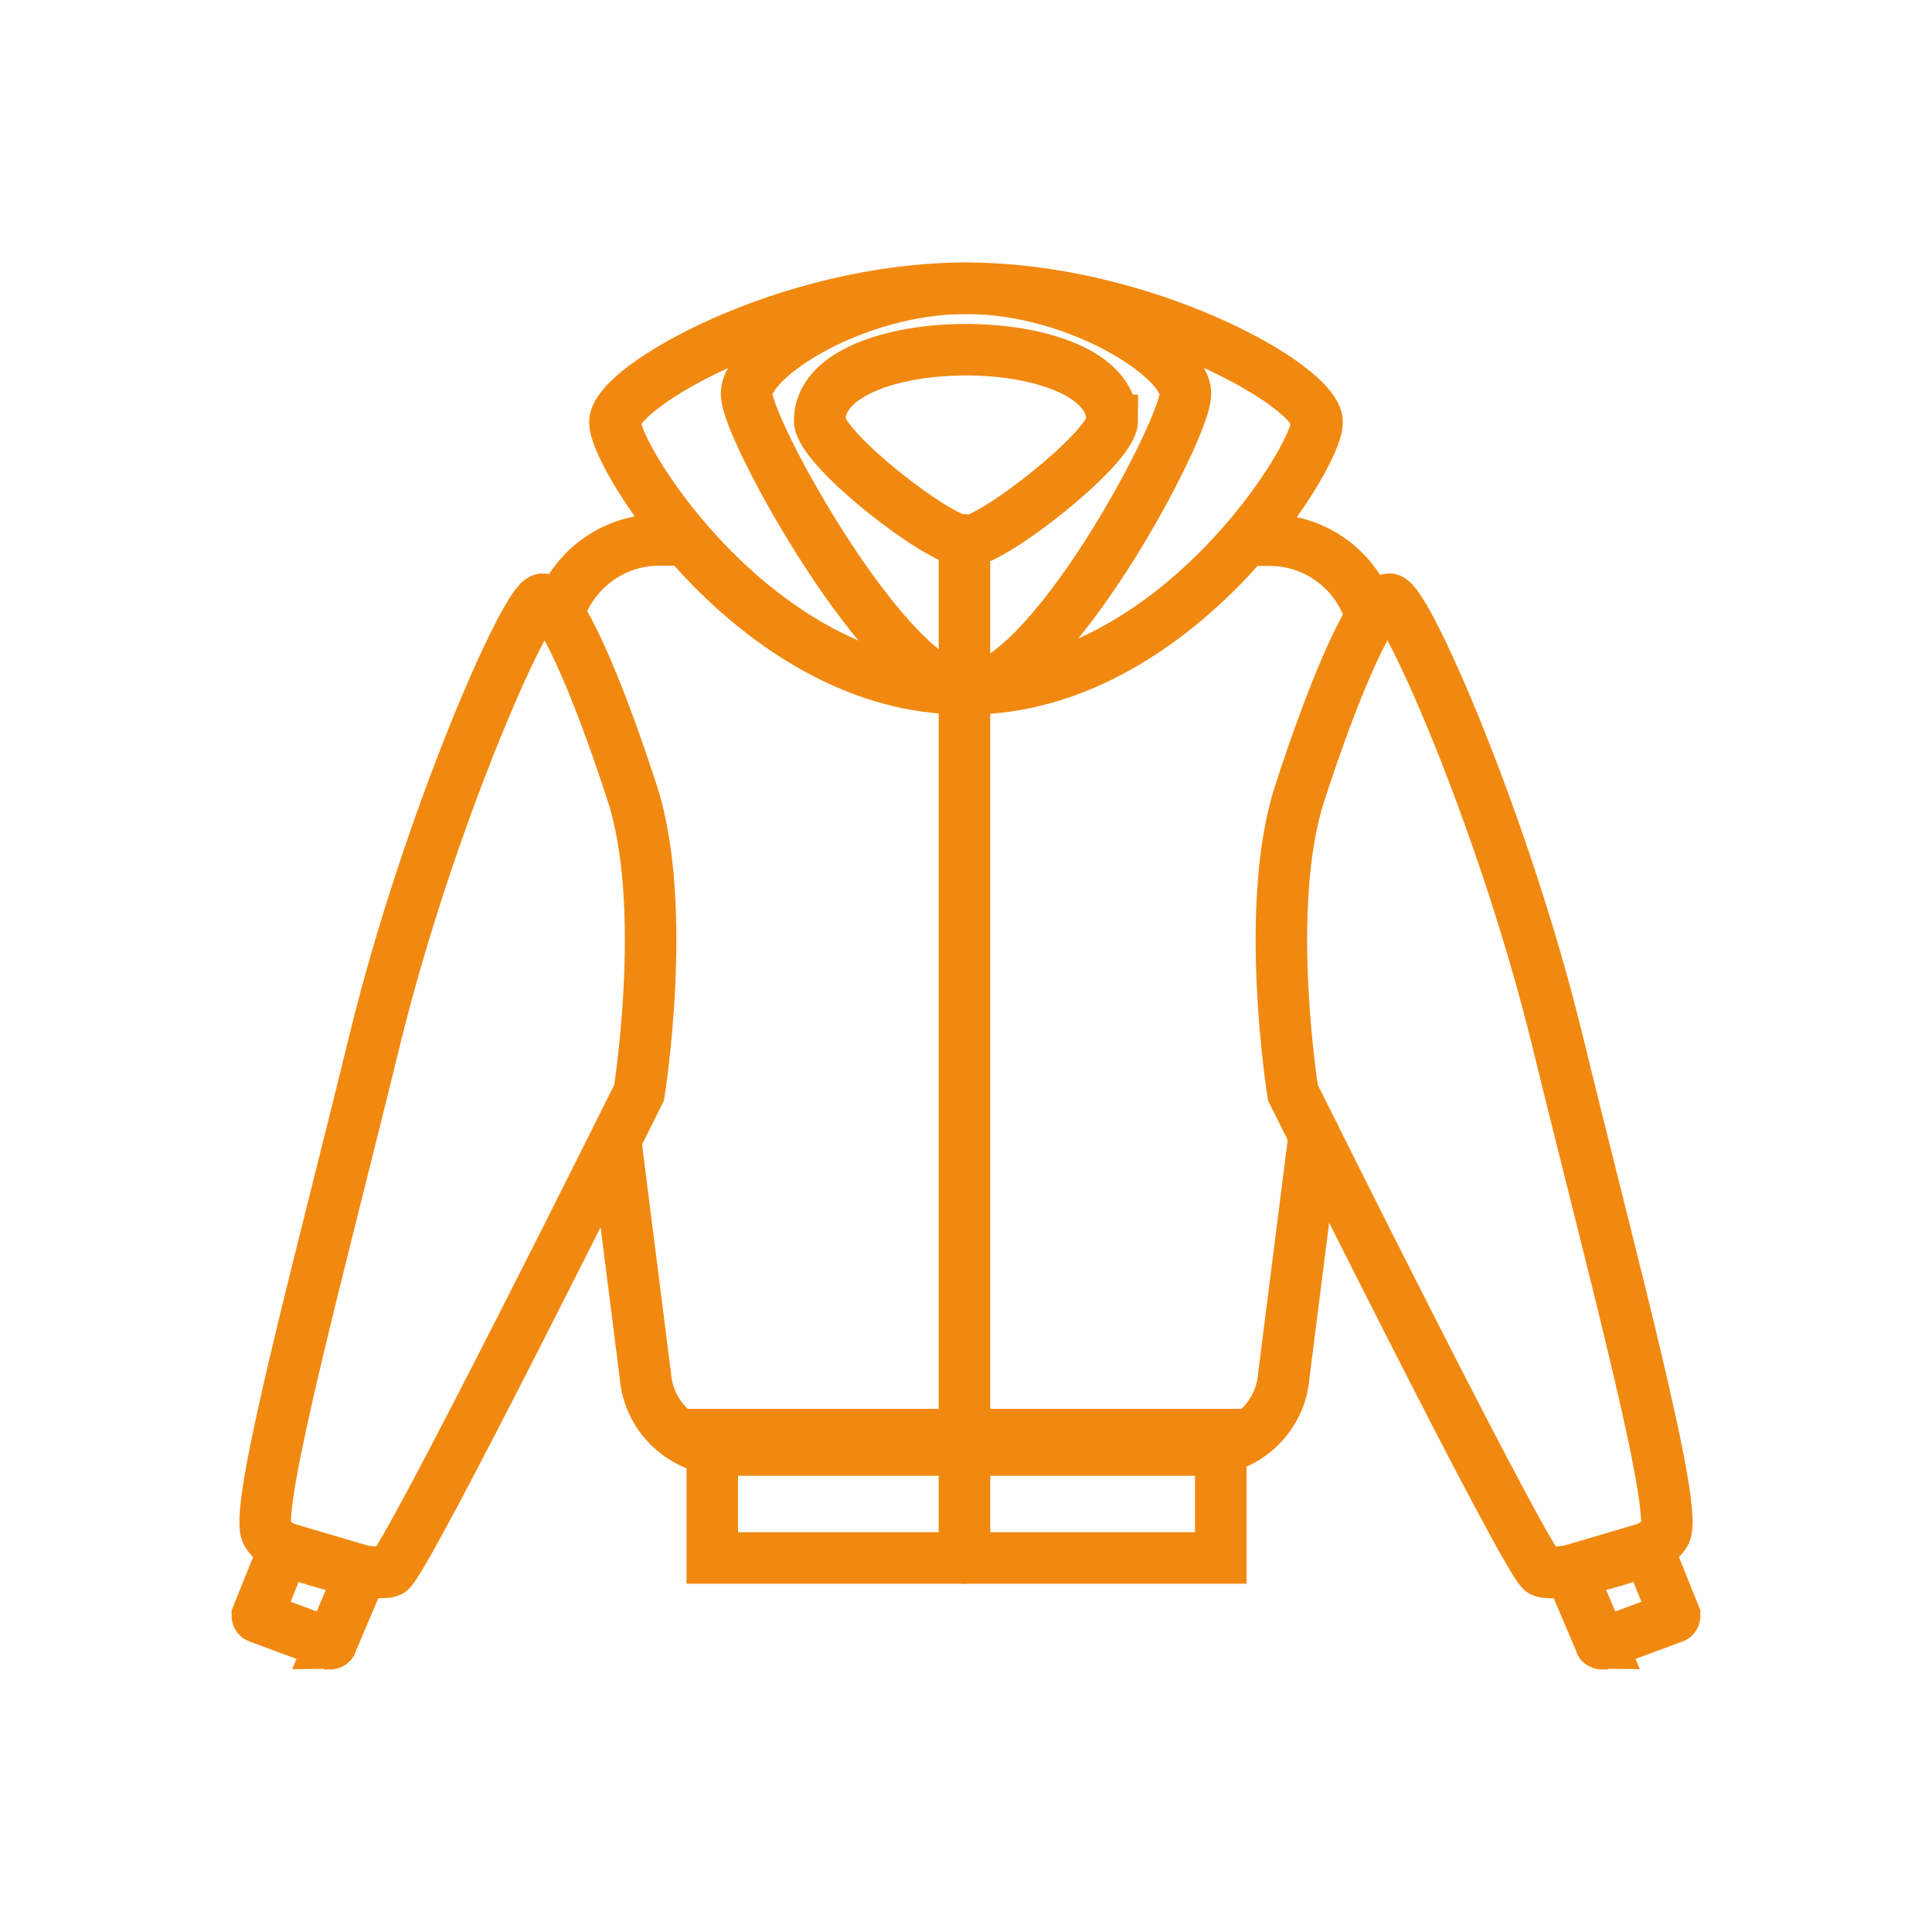 <?xml version="1.0" encoding="UTF-8"?>
<svg id="Vrstva_1" data-name="Vrstva 1" xmlns="http://www.w3.org/2000/svg" viewBox="0 0 75 75">
  <defs>
    <style>
      .cls-1 {
        fill: none;
        stroke: #f18911;
        stroke-linecap: round;
        stroke-miterlimit: 10;
        stroke-width: 2px;
      }
    </style>
  </defs>
  <rect class="cls-1" x="27.65" y="55.69" width="19.74" height="4.79"/>
  <path class="cls-1" d="M26.44,20.96h-.85c-1.84,0-3.37,1.21-3.9,2.84"/>
  <path class="cls-1" d="M53.23,23.96c-.48-1.71-2.05-2.99-3.94-2.99h-.81"/>
  <path class="cls-1" d="M23.9,44.3l1.15,9.08c.12,1.64,1.49,2.91,3.13,2.91h18.53c1.65,0,3.01-1.27,3.13-2.91l1.18-9.31"/>
  <g>
    <path class="cls-1" d="M15.13,61c.56-.23,9.68-18.58,9.68-18.58,0,0,1.16-7.23-.26-11.61s-2.84-7.55-3.48-7.55-4.45,8.65-6.52,17.1c-2.06,8.45-4.71,18.19-4.19,19.16s4.21,1.71,4.77,1.48Z"/>
    <path class="cls-1" d="M12.86,63.78l1.17-2.75s0-.06-.03-.07l-2.91-.86s-.05,0-.06.03l-1.04,2.58s0,.06.03.07l2.78,1.03s.06,0,.07-.03Z"/>
    <path class="cls-1" d="M59.87,61c-.56-.23-9.68-18.58-9.68-18.58,0,0-1.16-7.23.26-11.61s2.84-7.55,3.48-7.55,4.45,8.65,6.52,17.1c2.06,8.45,4.71,18.19,4.19,19.16s-4.21,1.71-4.77,1.48Z"/>
    <path class="cls-1" d="M62.14,63.78l-1.17-2.75s0-.06.03-.07l2.91-.86s.05,0,.06.03l1.04,2.58s0,.06-.03.07l-2.78,1.03s-.06,0-.07-.03Z"/>
  </g>
  <path class="cls-1" d="M37.42,26.74c-7.94,0-13.55-8.96-13.55-10.35s6.71-5.2,13.63-5.2,13.63,3.8,13.63,5.2-5.61,10.35-13.55,10.35h-.16Z"/>
  <path class="cls-1" d="M37.45,26.74c-2.88,0-8.47-10.05-8.47-11.45s4.19-4.1,8.52-4.1,8.52,2.7,8.52,4.1-5.39,11.52-8.47,11.45h-.1Z"/>
  <path class="cls-1" d="M43.18,16.32c0,1.04-4.65,4.71-5.68,4.71s-5.68-3.62-5.68-4.71c0-3.66,11.35-3.66,11.35,0Z"/>
  <line class="cls-1" x1="37.44" y1="60.48" x2="37.44" y2="20.96"/>
</svg>